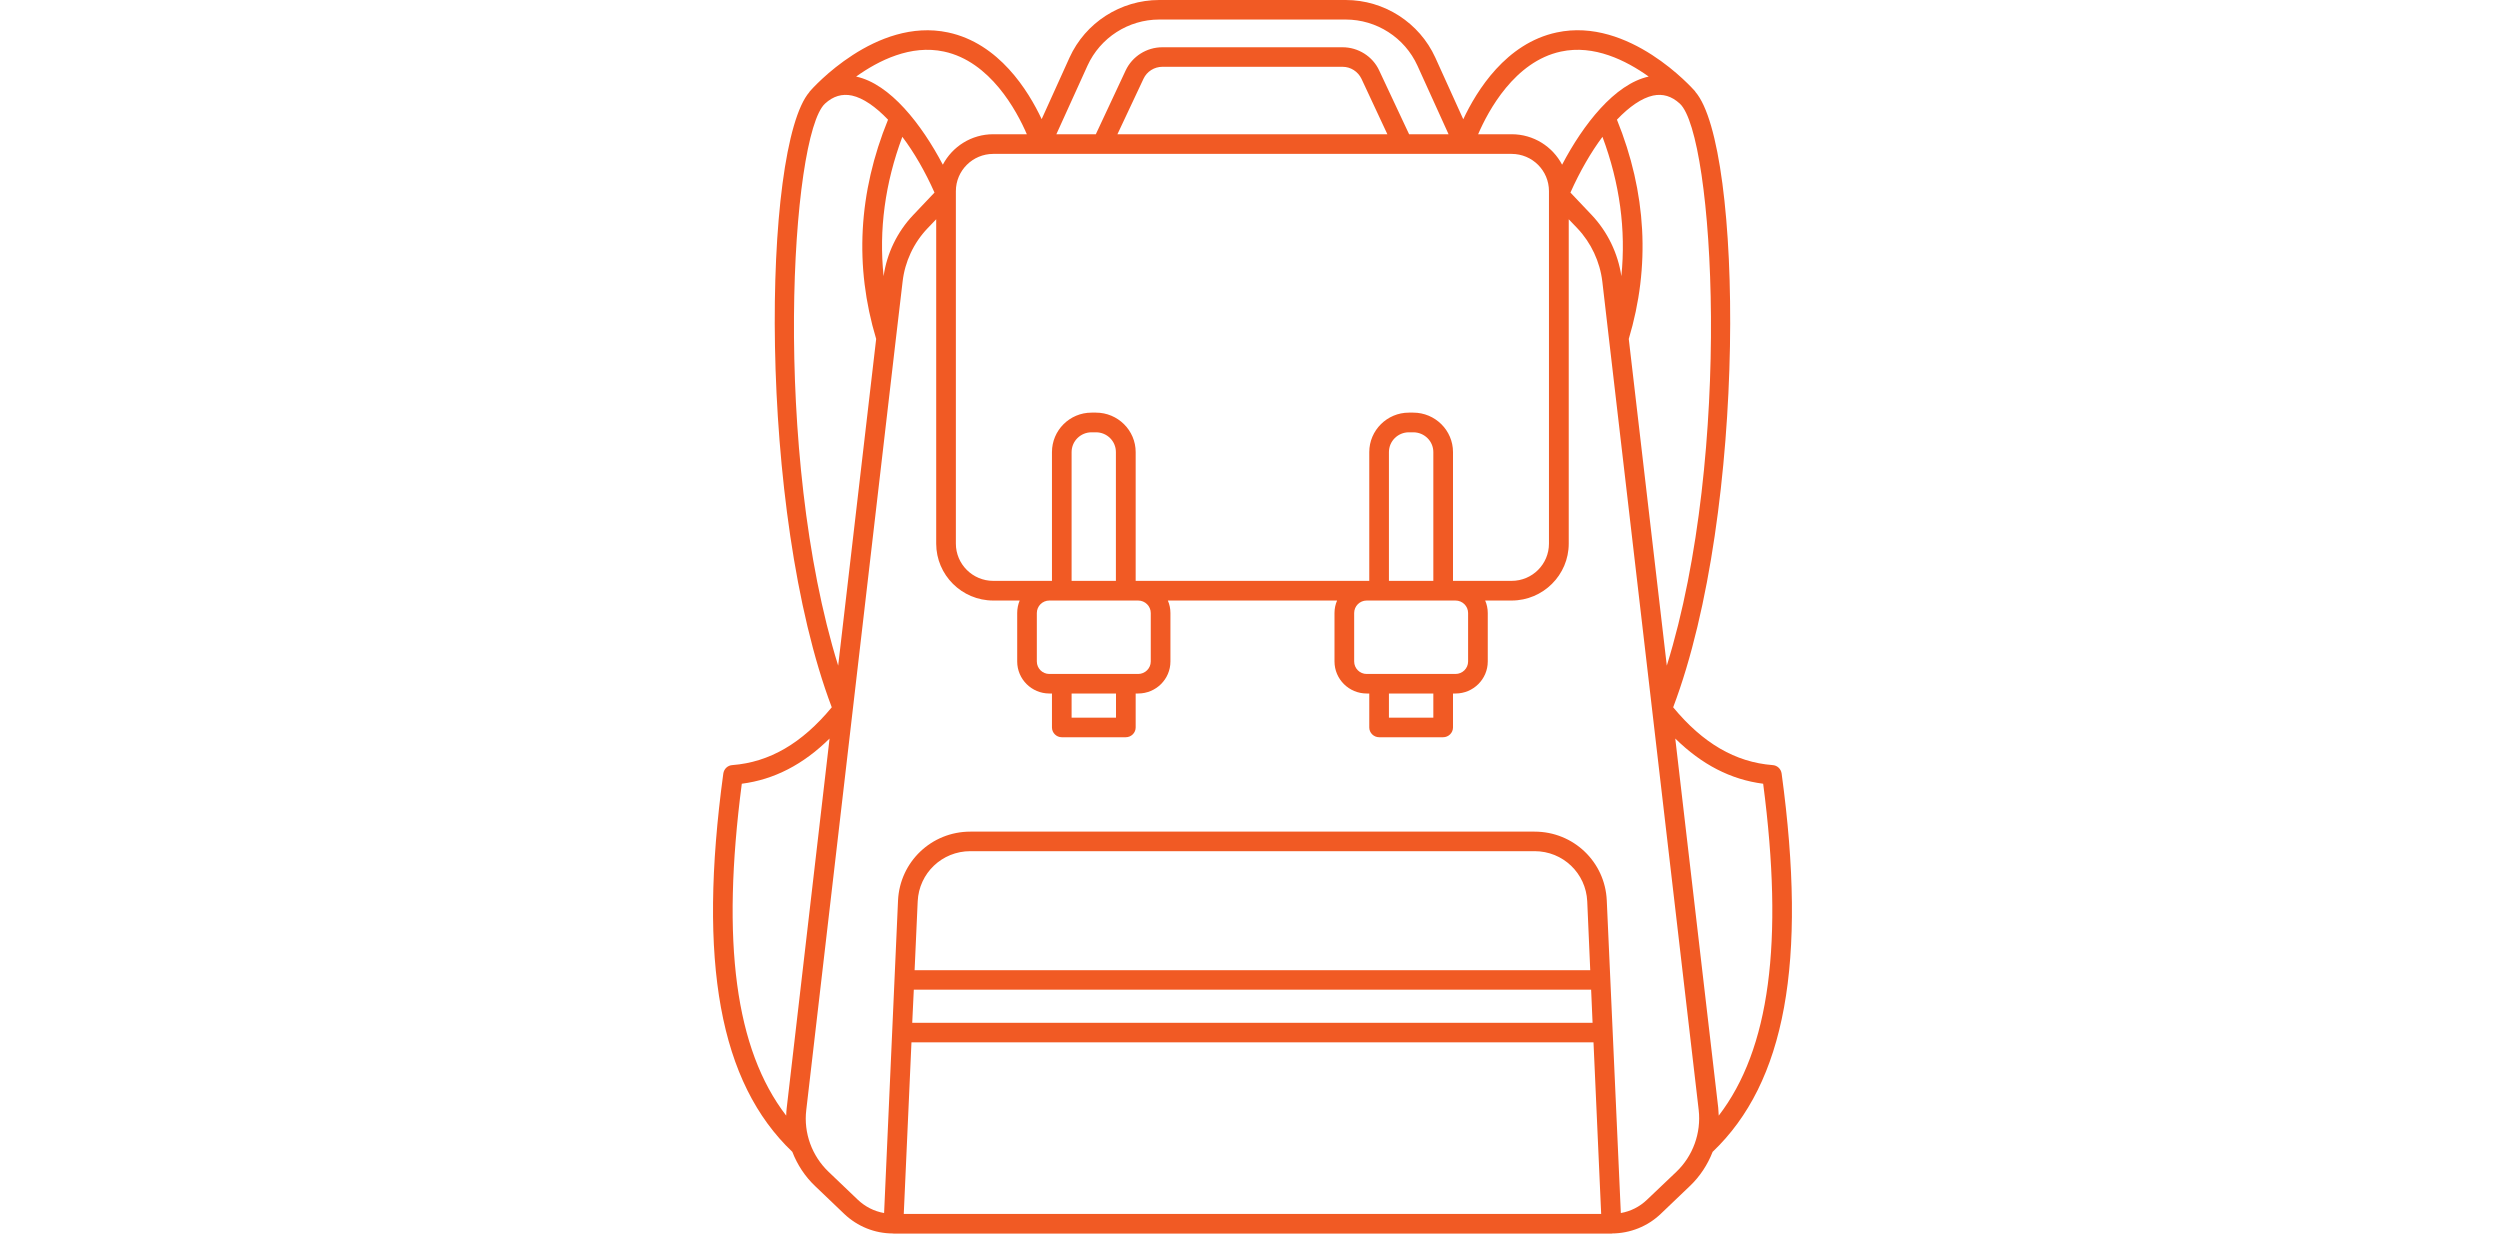 <svg xmlns="http://www.w3.org/2000/svg" xmlns:xlink="http://www.w3.org/1999/xlink" width="100" zoomAndPan="magnify" viewBox="0 0 75 37.5" height="50" preserveAspectRatio="xMidYMid meet" version="1.0"><defs><clipPath id="47084ad9d2"><path d="M 21 0 L 54 0 L 54 37.008 L 21 37.008 Z M 21 0 " clip-rule="nonzero"/></clipPath></defs><g clip-path="url(#47084ad9d2)"><path fill="#f15a24" d="M 53.449 23.207 C 53.43 23.066 53.316 22.961 53.18 22.953 C 52.062 22.867 51.086 22.297 50.195 21.219 C 52.426 15.328 52.285 4.402 50.863 2.758 C 50.859 2.75 50.855 2.742 50.852 2.738 C 50.773 2.648 48.871 0.508 46.703 0.973 C 45.18 1.297 44.301 2.719 43.898 3.578 L 43.059 1.727 C 42.582 0.68 41.527 0 40.371 0 L 34.777 0 C 33.617 0 32.562 0.68 32.086 1.727 L 31.25 3.574 C 30.848 2.719 29.969 1.297 28.441 0.973 C 26.273 0.512 24.375 2.648 24.297 2.738 C 24.289 2.742 24.289 2.75 24.285 2.758 C 22.863 4.402 22.723 15.324 24.953 21.219 C 24.062 22.297 23.086 22.867 21.969 22.953 C 21.832 22.961 21.719 23.066 21.699 23.207 C 20.93 28.871 21.59 32.48 23.77 34.555 C 23.918 34.938 24.148 35.293 24.453 35.582 L 25.328 36.418 C 25.723 36.793 26.242 37.004 26.789 37.004 C 26.789 37.004 26.789 37.008 26.789 37.008 C 26.793 37.008 26.793 37.004 26.793 37.004 C 26.797 37.004 26.801 37.008 26.805 37.008 L 48.344 37.008 C 48.348 37.008 48.352 37.008 48.355 37.008 C 48.355 37.008 48.359 37.004 48.359 37.004 C 48.906 37 49.426 36.793 49.82 36.418 L 50.695 35.582 C 51 35.293 51.23 34.938 51.379 34.555 C 53.559 32.48 54.219 28.871 53.449 23.207 Z M 52.895 23.512 C 53.516 28.277 53.09 31.48 51.562 33.469 C 51.559 33.391 51.555 33.312 51.547 33.234 L 50.258 22.156 C 51.055 22.938 51.922 23.387 52.895 23.512 Z M 50.004 19.969 L 48.863 10.168 C 49.516 7.988 49.395 5.777 48.508 3.59 C 48.879 3.199 49.254 2.941 49.59 2.867 C 49.887 2.805 50.148 2.883 50.395 3.109 C 51.422 4.055 51.988 13.586 50.004 19.969 Z M 41.668 20.805 L 43 20.805 L 43 21.531 L 41.668 21.531 Z M 43.293 20.219 L 41 20.219 C 40.793 20.219 40.625 20.051 40.625 19.844 L 40.625 18.391 C 40.625 18.184 40.793 18.016 41 18.016 L 43.664 18.016 C 43.875 18.016 44.043 18.184 44.043 18.391 L 44.043 19.844 C 44.043 20.051 43.875 20.219 43.664 20.219 Z M 43 17.426 L 41.668 17.426 L 41.668 13.562 C 41.668 13.234 41.938 12.969 42.266 12.969 L 42.398 12.969 C 42.73 12.969 43 13.234 43 13.562 Z M 43.59 17.426 L 43.59 13.562 C 43.59 12.91 43.055 12.379 42.398 12.379 L 42.266 12.379 C 41.613 12.379 41.078 12.91 41.078 13.562 L 41.078 17.426 L 34.07 17.426 L 34.07 13.562 C 34.07 12.91 33.535 12.379 32.879 12.379 L 32.746 12.379 C 32.09 12.379 31.559 12.91 31.559 13.562 L 31.559 17.426 L 29.797 17.426 C 29.18 17.426 28.676 16.926 28.676 16.309 L 28.676 5.734 C 28.676 5.117 29.18 4.617 29.797 4.617 L 45.348 4.617 C 45.969 4.617 46.469 5.117 46.469 5.734 L 46.469 16.309 C 46.469 16.926 45.969 17.426 45.348 17.426 Z M 32.148 20.805 L 33.48 20.805 L 33.48 21.531 L 32.148 21.531 Z M 33.773 20.219 L 31.48 20.219 C 31.273 20.219 31.105 20.051 31.105 19.844 L 31.105 18.391 C 31.105 18.184 31.273 18.016 31.48 18.016 L 34.145 18.016 C 34.352 18.016 34.523 18.184 34.523 18.391 L 34.523 19.844 C 34.523 20.051 34.352 20.219 34.145 20.219 Z M 33.48 17.426 L 32.148 17.426 L 32.148 13.562 C 32.148 13.234 32.418 12.969 32.746 12.969 L 32.879 12.969 C 33.211 12.969 33.477 13.234 33.477 13.562 L 33.477 17.426 Z M 26.508 8.285 C 26.363 6.895 26.551 5.496 27.07 4.105 C 27.422 4.57 27.754 5.145 28.035 5.777 L 27.398 6.449 C 26.918 6.953 26.605 7.602 26.508 8.285 Z M 33.523 4.027 L 34.305 2.363 C 34.406 2.145 34.629 2.004 34.871 2.004 L 40.277 2.004 C 40.52 2.004 40.738 2.145 40.844 2.363 L 41.621 4.027 Z M 48.074 4.105 C 48.594 5.496 48.781 6.895 48.641 8.285 C 48.539 7.602 48.227 6.953 47.75 6.449 L 47.113 5.777 C 47.395 5.145 47.727 4.57 48.074 4.105 Z M 46.828 1.547 C 47.82 1.332 48.781 1.812 49.461 2.297 C 48.441 2.52 47.496 3.734 46.863 4.941 C 46.578 4.398 46.008 4.027 45.348 4.027 L 44.344 4.027 C 44.648 3.32 45.441 1.844 46.828 1.547 Z M 32.625 1.969 C 33.008 1.129 33.852 0.586 34.777 0.586 L 40.371 0.586 C 41.297 0.586 42.141 1.129 42.523 1.969 L 43.457 4.027 L 42.273 4.027 L 41.375 2.113 C 41.18 1.691 40.746 1.418 40.277 1.418 L 34.871 1.418 C 34.398 1.418 33.969 1.691 33.77 2.113 L 32.875 4.027 L 31.691 4.027 Z M 28.32 1.547 C 29.707 1.844 30.5 3.32 30.805 4.027 L 29.797 4.027 C 29.141 4.027 28.57 4.398 28.285 4.941 C 27.648 3.73 26.703 2.516 25.684 2.297 C 26.363 1.812 27.324 1.332 28.32 1.547 Z M 24.75 3.109 C 24.996 2.883 25.262 2.805 25.559 2.867 C 25.895 2.941 26.266 3.199 26.641 3.59 C 25.75 5.777 25.629 7.988 26.285 10.168 L 25.145 19.969 C 23.16 13.586 23.727 4.055 24.75 3.109 Z M 22.254 23.512 C 23.223 23.387 24.094 22.938 24.887 22.156 L 23.602 33.234 C 23.59 33.312 23.59 33.391 23.586 33.469 C 22.059 31.48 21.633 28.277 22.254 23.512 Z M 37.574 36.418 L 27.113 36.418 L 27.344 31.27 L 47.805 31.27 L 48.035 36.418 Z M 47.777 30.684 L 27.367 30.684 L 27.414 29.691 L 47.734 29.691 Z M 27.438 29.105 L 27.531 27.039 C 27.57 26.195 28.262 25.535 29.109 25.535 L 46.039 25.535 C 46.887 25.535 47.578 26.195 47.617 27.039 L 47.707 29.105 Z M 50.289 35.156 L 49.41 35.992 C 49.191 36.203 48.918 36.34 48.625 36.391 L 48.203 27.012 C 48.152 25.855 47.203 24.949 46.039 24.949 L 29.109 24.949 C 27.945 24.949 26.996 25.855 26.941 27.012 L 26.523 36.391 C 26.227 36.34 25.957 36.203 25.734 35.992 L 24.859 35.156 C 24.359 34.68 24.105 33.988 24.188 33.301 L 26.875 10.176 L 27.078 8.449 C 27.145 7.855 27.41 7.285 27.824 6.852 L 28.086 6.578 L 28.086 16.309 C 28.086 17.25 28.855 18.016 29.797 18.016 L 30.59 18.016 C 30.543 18.129 30.516 18.258 30.516 18.391 L 30.516 19.844 C 30.516 20.375 30.949 20.805 31.48 20.805 L 31.559 20.805 L 31.559 21.824 C 31.559 21.984 31.691 22.117 31.852 22.117 L 33.773 22.117 C 33.938 22.117 34.07 21.984 34.07 21.824 L 34.07 20.805 L 34.145 20.805 C 34.68 20.805 35.113 20.375 35.113 19.844 L 35.113 18.391 C 35.113 18.258 35.086 18.129 35.035 18.016 L 40.113 18.016 C 40.062 18.129 40.035 18.258 40.035 18.391 L 40.035 19.844 C 40.035 20.375 40.469 20.805 41 20.805 L 41.078 20.805 L 41.078 21.824 C 41.078 21.984 41.211 22.117 41.375 22.117 L 43.293 22.117 C 43.457 22.117 43.59 21.984 43.59 21.824 L 43.59 20.805 L 43.668 20.805 C 44.199 20.805 44.633 20.375 44.633 19.844 L 44.633 18.391 C 44.633 18.258 44.605 18.129 44.555 18.016 L 45.348 18.016 C 46.293 18.016 47.062 17.25 47.062 16.309 L 47.062 6.578 L 47.324 6.852 C 47.734 7.285 48 7.855 48.07 8.449 L 48.27 10.176 L 50.961 33.301 C 51.039 33.988 50.789 34.68 50.289 35.156 Z M 50.289 35.156 " fill-opacity="1" fill-rule="nonzero"/></g></svg>